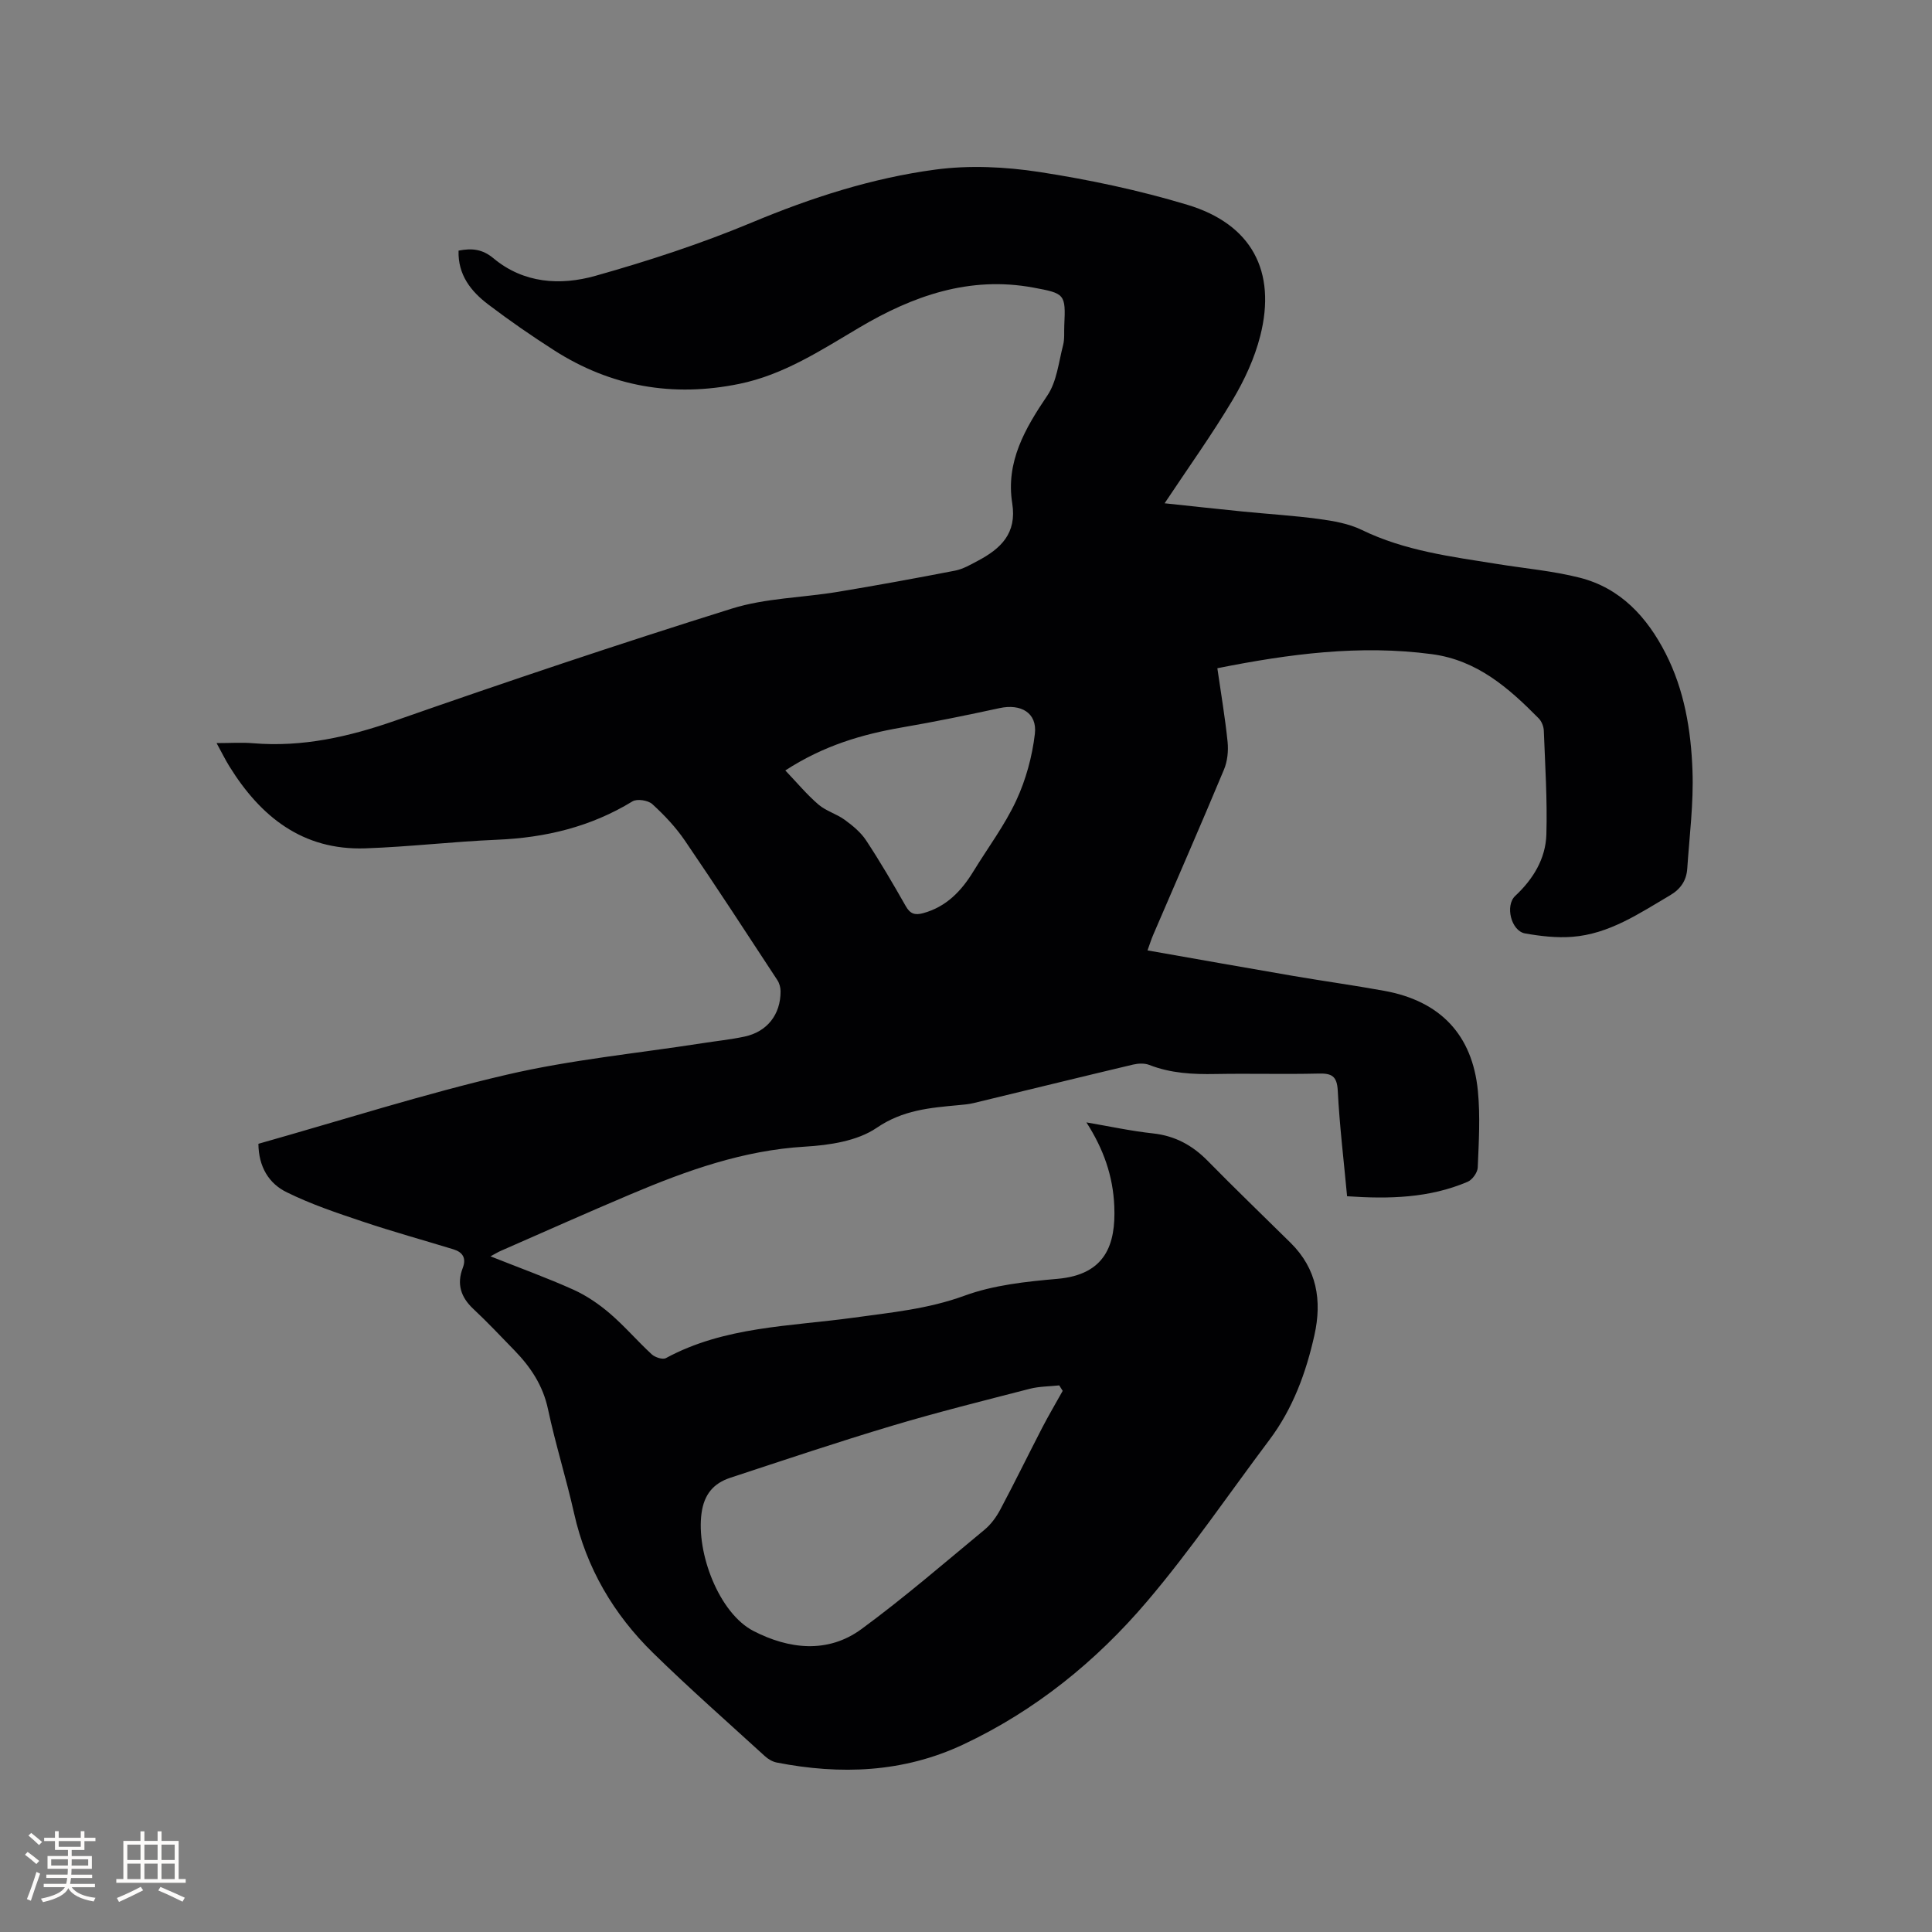 <svg enable-background="new 0 0 400 400" viewBox="0 0 400 400" xmlns="http://www.w3.org/2000/svg"><rect x="0" y="0" width="400" height="400" fill="#808080" stroke="none"/><path d="m53.5 236.81c17.38-4.91 34.24-10.31 51.44-14.31 13.27-3.09 26.95-4.41 40.44-6.51 2.93-.46 5.89-.76 8.79-1.38 4.67-1 7.45-4.57 7.44-9.36 0-.78-.24-1.68-.67-2.33-6.33-9.66-12.63-19.34-19.14-28.88-1.89-2.77-4.26-5.29-6.75-7.56-.87-.79-3.16-1.15-4.11-.56-8.64 5.28-18.02 7.52-28.04 7.94-9.1.38-18.17 1.47-27.27 1.78-12.95.44-21.68-6.53-28.16-17.01-.83-1.34-1.52-2.76-2.63-4.78 2.85 0 5.22-.17 7.56.03 10.23.85 19.84-1.33 29.49-4.7 23.09-8.08 46.29-15.88 69.64-23.18 6.98-2.18 14.6-2.25 21.91-3.46 8.13-1.35 16.23-2.83 24.32-4.4 1.62-.32 3.16-1.22 4.65-2.01 4.77-2.52 8.16-5.67 7.16-11.94-1.36-8.55 2.64-15.46 7.27-22.3 1.96-2.89 2.34-6.88 3.26-10.42.34-1.31.18-2.74.25-4.12.31-6.48.12-6.6-6.42-7.81-13.21-2.44-24.92 1.71-36 8.27-7.94 4.69-15.64 9.78-24.88 11.67-13.73 2.81-26.55.59-38.35-6.97-4.64-2.97-9.18-6.11-13.57-9.44-3.62-2.73-6.35-6.17-6.19-11.18 2.81-.55 4.96-.3 7.22 1.58 6.24 5.21 13.84 5.69 21.11 3.64 10.98-3.09 21.9-6.66 32.41-11.05 12.3-5.14 24.88-9.2 38-10.95 7.04-.94 14.47-.58 21.52.5 10.32 1.59 20.64 3.78 30.63 6.79 13.29 4 18.5 13.74 15.09 27.15-1.17 4.62-3.27 9.15-5.72 13.26-4.27 7.17-9.15 13.97-14.08 21.39 5.69.6 10.91 1.18 16.14 1.7 5.27.53 10.57.84 15.82 1.55 3 .41 6.15.95 8.83 2.25 8.94 4.36 18.61 5.55 28.21 7.09 5.65.91 11.4 1.41 16.92 2.81 8.46 2.14 13.95 8.14 17.8 15.66 3.89 7.6 5.27 15.93 5.57 24.3.25 6.73-.63 13.5-1.08 20.25-.16 2.46-1.34 4.25-3.57 5.56-6.39 3.76-12.61 8.01-20.26 8.59-3.21.25-6.54-.14-9.74-.7-2.9-.51-4.19-5.77-2.05-7.77 3.71-3.47 6.3-7.69 6.45-12.72.21-7.15-.26-14.33-.53-21.49-.03-.87-.45-1.93-1.05-2.54-6.22-6.31-12.75-12.05-22.1-13.3-14.94-1.99-29.55-.06-44.44 2.91.75 5.24 1.61 10.23 2.12 15.25.19 1.89-.03 4.03-.76 5.76-4.77 11.43-9.74 22.78-14.63 34.16-.41.95-.72 1.95-1.19 3.25 10.24 1.8 20.21 3.58 30.2 5.29 6.26 1.07 12.56 1.94 18.82 3.08 11.56 2.1 18.25 9.07 19.38 20.73.51 5.24.19 10.57-.03 15.85-.04 1.04-1.12 2.55-2.1 2.96-7.9 3.37-16.21 3.59-24.95 2.99-.68-7.36-1.56-14.59-1.93-21.85-.16-3.05-1.26-3.62-3.98-3.55-7.1.17-14.21-.04-21.32.09-4.7.09-9.28-.14-13.73-1.88-.98-.38-2.29-.32-3.35-.07-11.02 2.61-22.01 5.32-33.02 7.97-1.02.25-2.09.33-3.14.43-5.91.55-11.51 1-16.93 4.7-4 2.73-9.77 3.59-14.83 3.89-12.75.75-24.43 4.93-35.96 9.8-9.07 3.83-18.06 7.85-27.08 11.8-.53.23-1.03.55-2.08 1.11 6.1 2.43 11.75 4.46 17.2 6.92 2.72 1.23 5.28 2.99 7.55 4.94 3.05 2.62 5.68 5.71 8.65 8.44.68.62 2.25 1.13 2.92.77 12.15-6.58 25.71-6.55 38.86-8.37 7.73-1.07 15.41-1.79 22.93-4.54 6.05-2.22 12.78-2.93 19.28-3.5 9.93-.87 12.1-7.09 11.76-15.05-.26-6.22-2.2-11.79-5.77-17.34 4.6.78 9.17 1.78 13.79 2.28 4.56.5 8.14 2.45 11.31 5.67 5.64 5.75 11.45 11.33 17.18 16.99 5.45 5.38 6.52 11.95 4.93 19.09-1.74 7.81-4.46 15.23-9.33 21.71-8.4 11.18-16.28 22.8-25.32 33.43-10.56 12.43-23.22 22.67-38.12 29.66-12.35 5.79-25.35 6.29-38.57 3.7-.87-.17-1.77-.71-2.44-1.32-7.75-7.08-15.64-14.02-23.14-21.36-8.18-8.01-13.82-17.58-16.36-28.9-1.62-7.23-3.86-14.32-5.4-21.56-1.04-4.92-3.6-8.74-6.96-12.2-2.81-2.89-5.57-5.83-8.51-8.58-2.59-2.43-3.46-5.15-2.18-8.48.78-2.04-.01-3.27-1.96-3.86-6.27-1.92-12.59-3.66-18.8-5.75-5.29-1.77-10.62-3.56-15.61-6.02-3.8-1.81-5.9-5.35-5.94-10.07zm166.52 51.15c-.24-.38-.48-.75-.72-1.13-2.03.22-4.12.2-6.08.7-9.53 2.46-19.1 4.84-28.52 7.66-11.24 3.36-22.37 7.1-33.51 10.77-3.45 1.14-5.4 3.4-5.94 7.3-1.14 8.23 3.61 20.75 10.77 24.43 7.25 3.73 15.33 4.75 22.37-.43 8.78-6.45 17.05-13.6 25.45-20.55 1.33-1.1 2.44-2.63 3.26-4.17 2.98-5.6 5.76-11.3 8.67-16.93 1.34-2.58 2.83-5.1 4.25-7.65zm-57.43-128.45c2.43 2.55 4.47 5.01 6.86 7.06 1.57 1.35 3.77 1.94 5.46 3.18 1.64 1.2 3.32 2.58 4.42 4.26 2.91 4.41 5.58 8.99 8.19 13.58.9 1.59 1.86 1.94 3.58 1.48 4.84-1.32 7.95-4.6 10.45-8.69 2.98-4.87 6.46-9.5 8.85-14.64 2-4.3 3.31-9.11 3.86-13.82.5-4.33-2.89-6.26-7.27-5.32-6.71 1.45-13.45 2.84-20.21 4-8.28 1.43-16.21 3.74-24.19 8.91z" fill="#010103"/><g fill="#fcfbfa"><path d="m5.17 384 .55-.58c.85.61 1.65 1.24 2.4 1.87l-.59.64c-.83-.73-1.62-1.38-2.36-1.93m1.22 9.53-.82-.34c.71-1.76 1.37-3.64 1.98-5.63.24.13.5.25.76.36-.6 1.67-1.24 3.54-1.92 5.61m-.5-13.5.57-.54c.56.44 1.31 1.06 2.26 1.87l-.64.64c-.68-.66-1.41-1.32-2.19-1.97m3.25.46h2.24v-1.36h.77v1.36h4.57v-1.36h.76v1.36h2.28v.69h-2.28v1.84h-2.64v1.26h4.18v2.64h-4.21c0 .45-.02.86-.05 1.21h4.32v.69h-4.38c-.04.34-.1.75-.19 1.22h5.15v.69h-4.82c.87 1.19 2.51 1.92 4.93 2.19-.17.31-.3.57-.37.76-2.77-.49-4.52-1.41-5.26-2.76-.56 1.26-2.3 2.23-5.24 2.9-.12-.24-.26-.48-.43-.72 2.73-.55 4.38-1.34 4.96-2.38h-4.38v-.69h4.65c.1-.38.17-.79.21-1.22h-4.32v-.69h4.4c.03-.34.05-.75.05-1.21h-4.2v-2.64h4.23v-1.26h-2.69v-1.84h-2.24zm1.46 4.46v1.29h3.45c.01-.4.02-.57.01-.53v-.32-.45h-3.46zm1.55-2.59h4.57v-1.19h-4.57zm6.11 2.59h-3.42v.77c-.01.19-.01.37-.02.53h3.44z"/><path d="m32.63 379.16h.82v1.98h3.54v7.89h1.46v.78h-14.37v-.78h1.46v-7.89h3.54v-1.98h.82v1.98h2.73zm-3.49 11.48.5.73c-1.61.82-3.28 1.63-5 2.41-.13-.27-.28-.55-.44-.82 1.75-.72 3.4-1.49 4.94-2.32m-2.78-5.55h2.73v-3.18h-2.73zm0 3.95h2.73v-3.2h-2.73zm3.54-3.95h2.73v-3.18h-2.73zm0 3.95h2.73v-3.2h-2.73zm7.89 4.68c-1.84-.92-3.51-1.7-5.02-2.32l.45-.73c1.89.8 3.57 1.55 5.04 2.23zm-1.62-11.81h-2.73v3.18h2.73zm-2.73 7.13h2.73v-3.2h-2.73z"/></g></svg>
